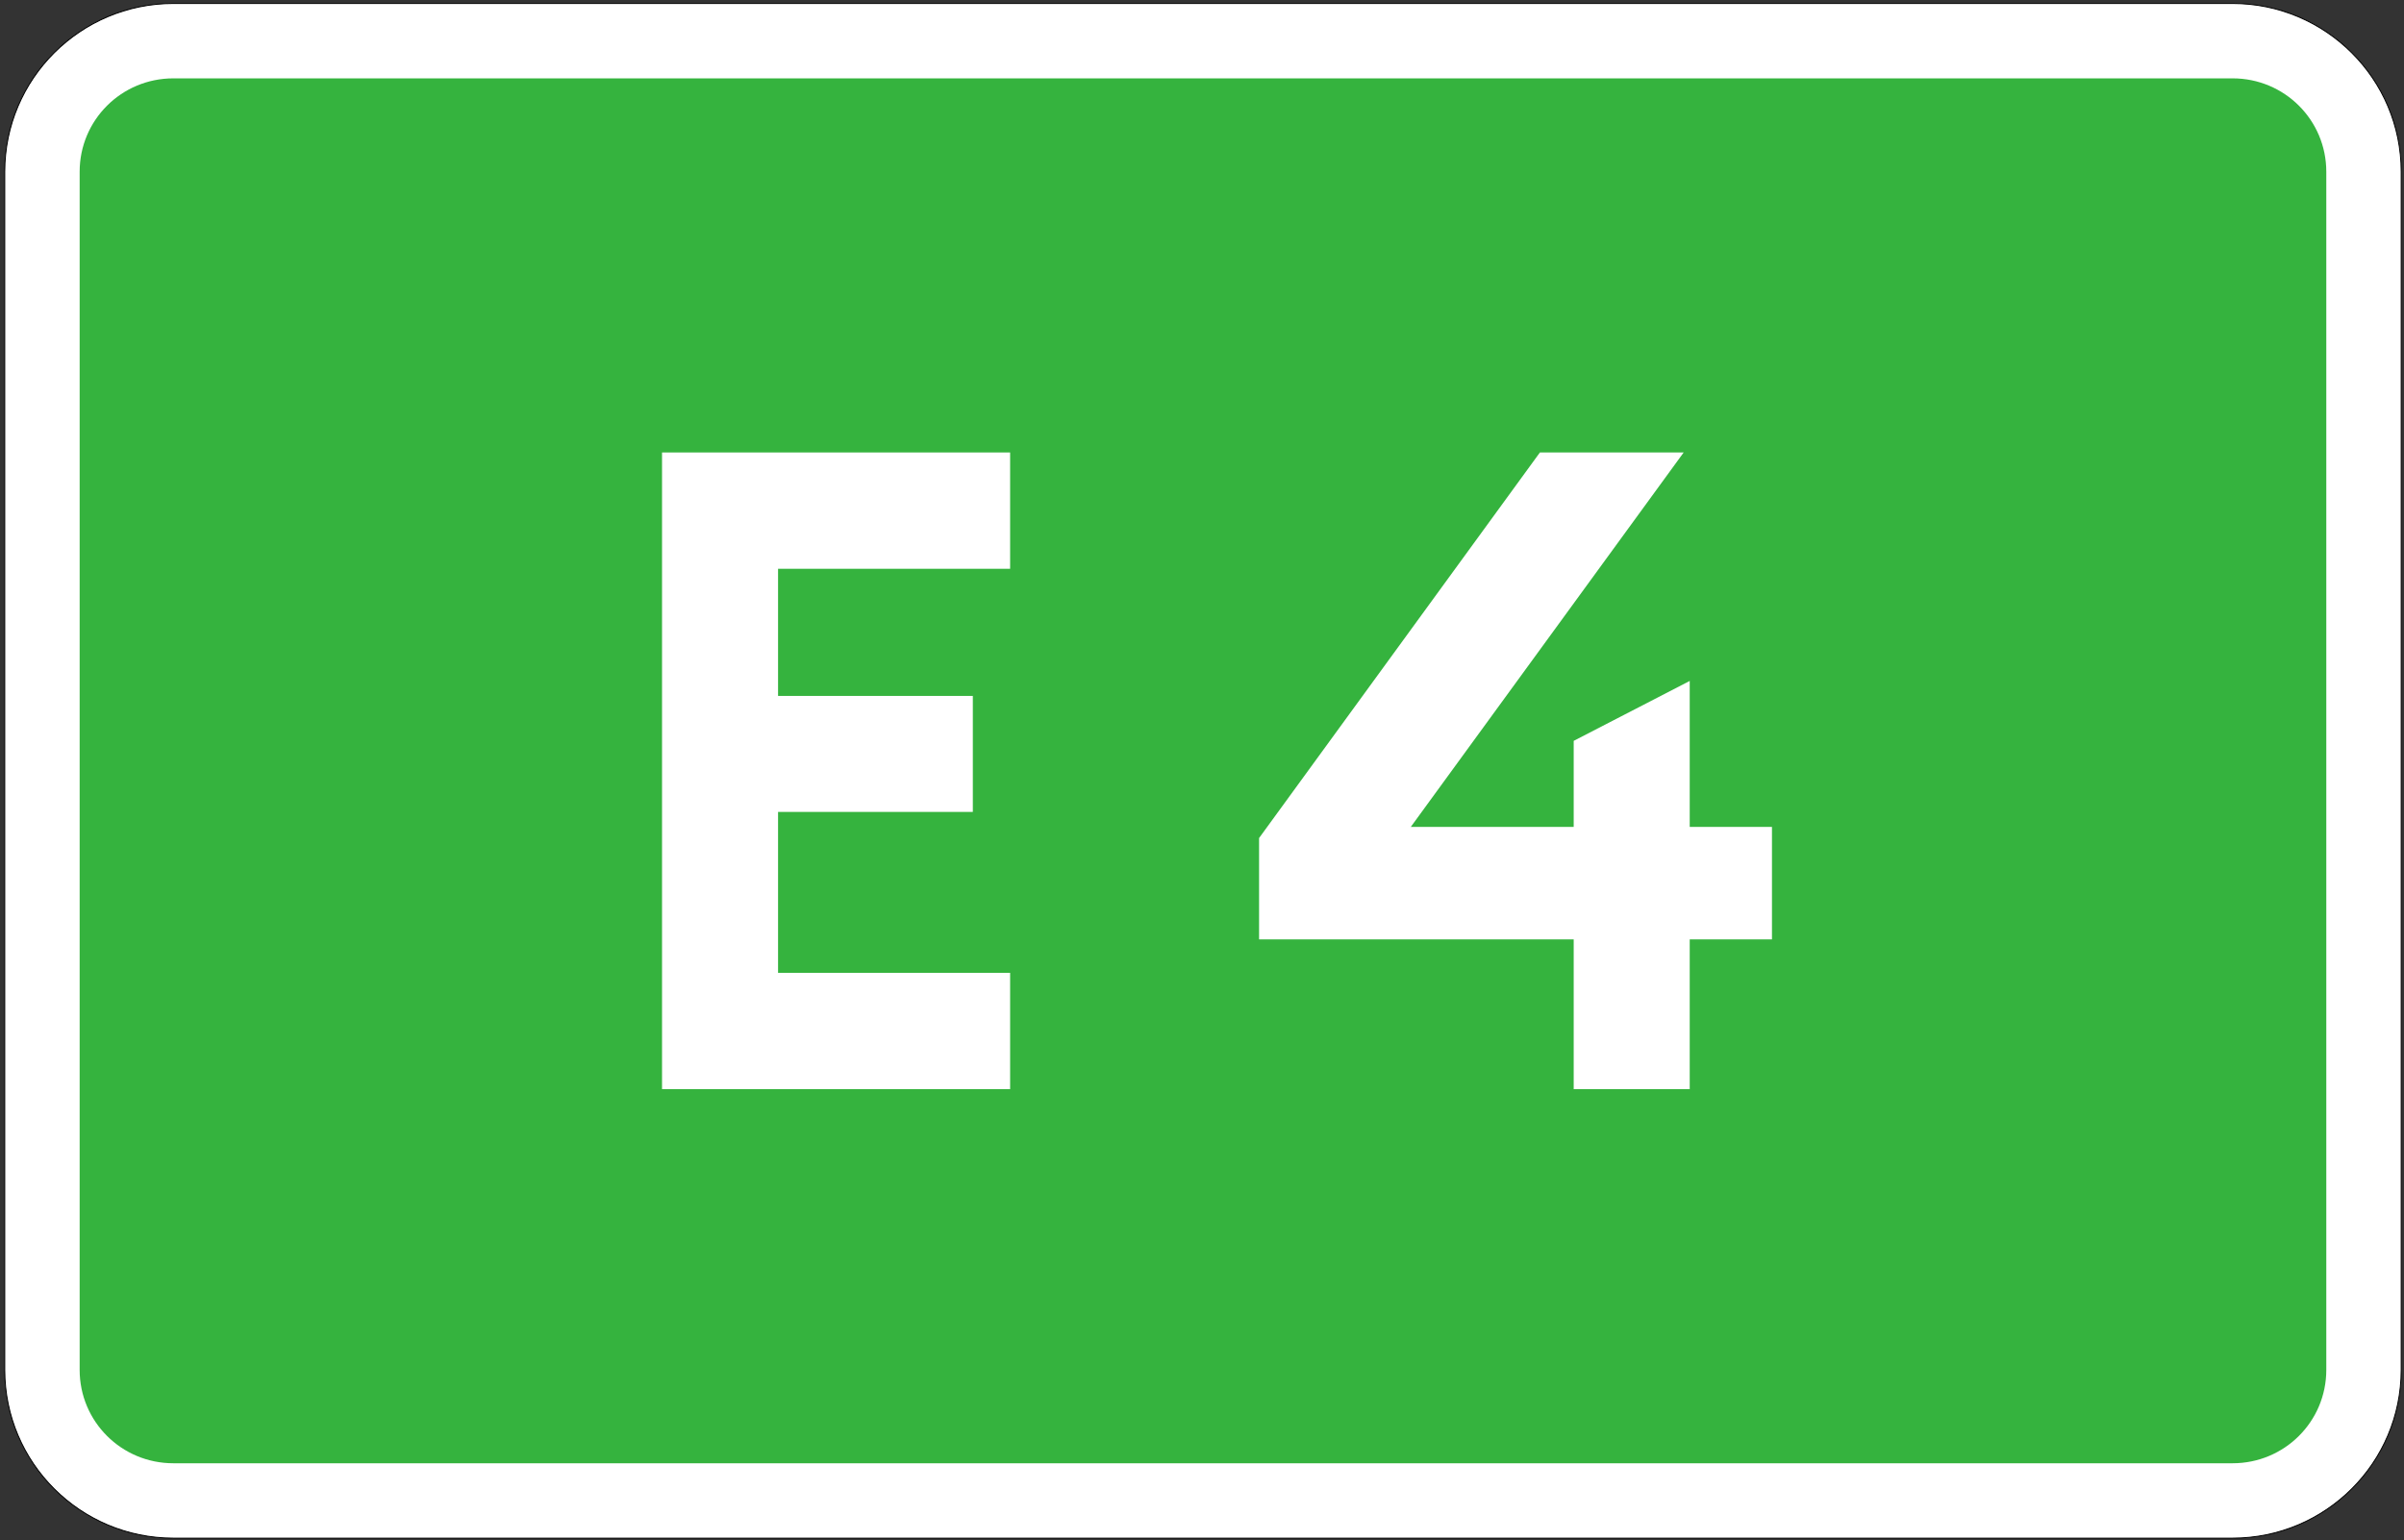 <?xml version="1.0" encoding="UTF-8" standalone="no"?>
<!-- Created with Inkscape (http://www.inkscape.org/) -->
<svg xmlns:svg="http://www.w3.org/2000/svg" xmlns="http://www.w3.org/2000/svg" version="1.0" width="543" height="348" viewBox="-0.964 -0.676 543 348" id="svg5593" xml:space="preserve">
	<rect x="-0.964" y="-0.676" width="543" height="348" fill="#333333" stroke="none"/>
	<defs id="defs5595">
	
		 
		
		
		
		
	</defs>
	<rect width="511.366" height="318.818" x="15.073" y="14.075" style="fill:#35b33e;fill-opacity:1;stroke:#000000;stroke-width:0.201" id="rect5599"/><path d="M 38.196,346.86 L 503.316,346.86 C 524.34,346.86 541.404,329.796 541.404,308.844 L 541.404,38.124 C 541.404,17.172 524.34,0.108 503.316,0.108 L 38.196,0.108 L 38.196,0.108 C 17.172,0.108 0.108,17.172 0.108,38.124 C 0.108,38.196 0.108,38.196 0.108,38.196 L 0.108,308.844 C 0.108,308.772 0.108,308.772 0.108,308.844 C 0.108,329.796 17.172,346.86 38.196,346.86 L 38.196,346.86 z " style="fill: rgb(255, 255, 255); stroke: rgb(0, 0, 0); stroke-width: 0.216;" id="path5601"/><path d="M 38.196,329.94 L 503.316,329.94 C 515.052,329.94 524.484,320.508 524.484,308.844 L 524.484,38.124 C 524.484,26.46 515.052,17.028 503.316,17.028 L 38.196,17.028 L 38.196,17.028 C 26.46,17.028 17.028,26.46 17.028,38.124 C 17.028,38.196 17.028,38.196 17.028,38.196 L 17.028,308.844 C 17.028,308.772 17.028,308.772 17.028,308.844 C 17.028,320.508 26.46,329.94 38.196,329.94 L 38.196,329.94 z " style="fill: rgb(53, 179, 62); fill-opacity: 1;" id="path5603"/><polygon points="148.572,101.556 227.196,101.556 227.196,127.836 174.78,127.836 174.78,156.564 218.772,156.564 218.772,182.772 174.78,182.772 174.78,219.132 227.196,219.132 227.196,245.412 148.572,245.412 148.572,160.812 148.572,101.556" style="fill: rgb(255, 255, 255);" id="polygon5605"/><polygon points="379.332,101.556 317.7,186.156 354.492,186.156 354.492,166.716 380.7,153.18 380.7,186.156 399.276,186.156 399.276,211.572 380.7,211.572 380.7,245.412 354.492,245.412 354.492,211.572 283.428,211.572 283.428,188.676 346.86,101.556 379.332,101.556" style="fill: rgb(255, 255, 255);" id="polygon5607"/>
</svg>